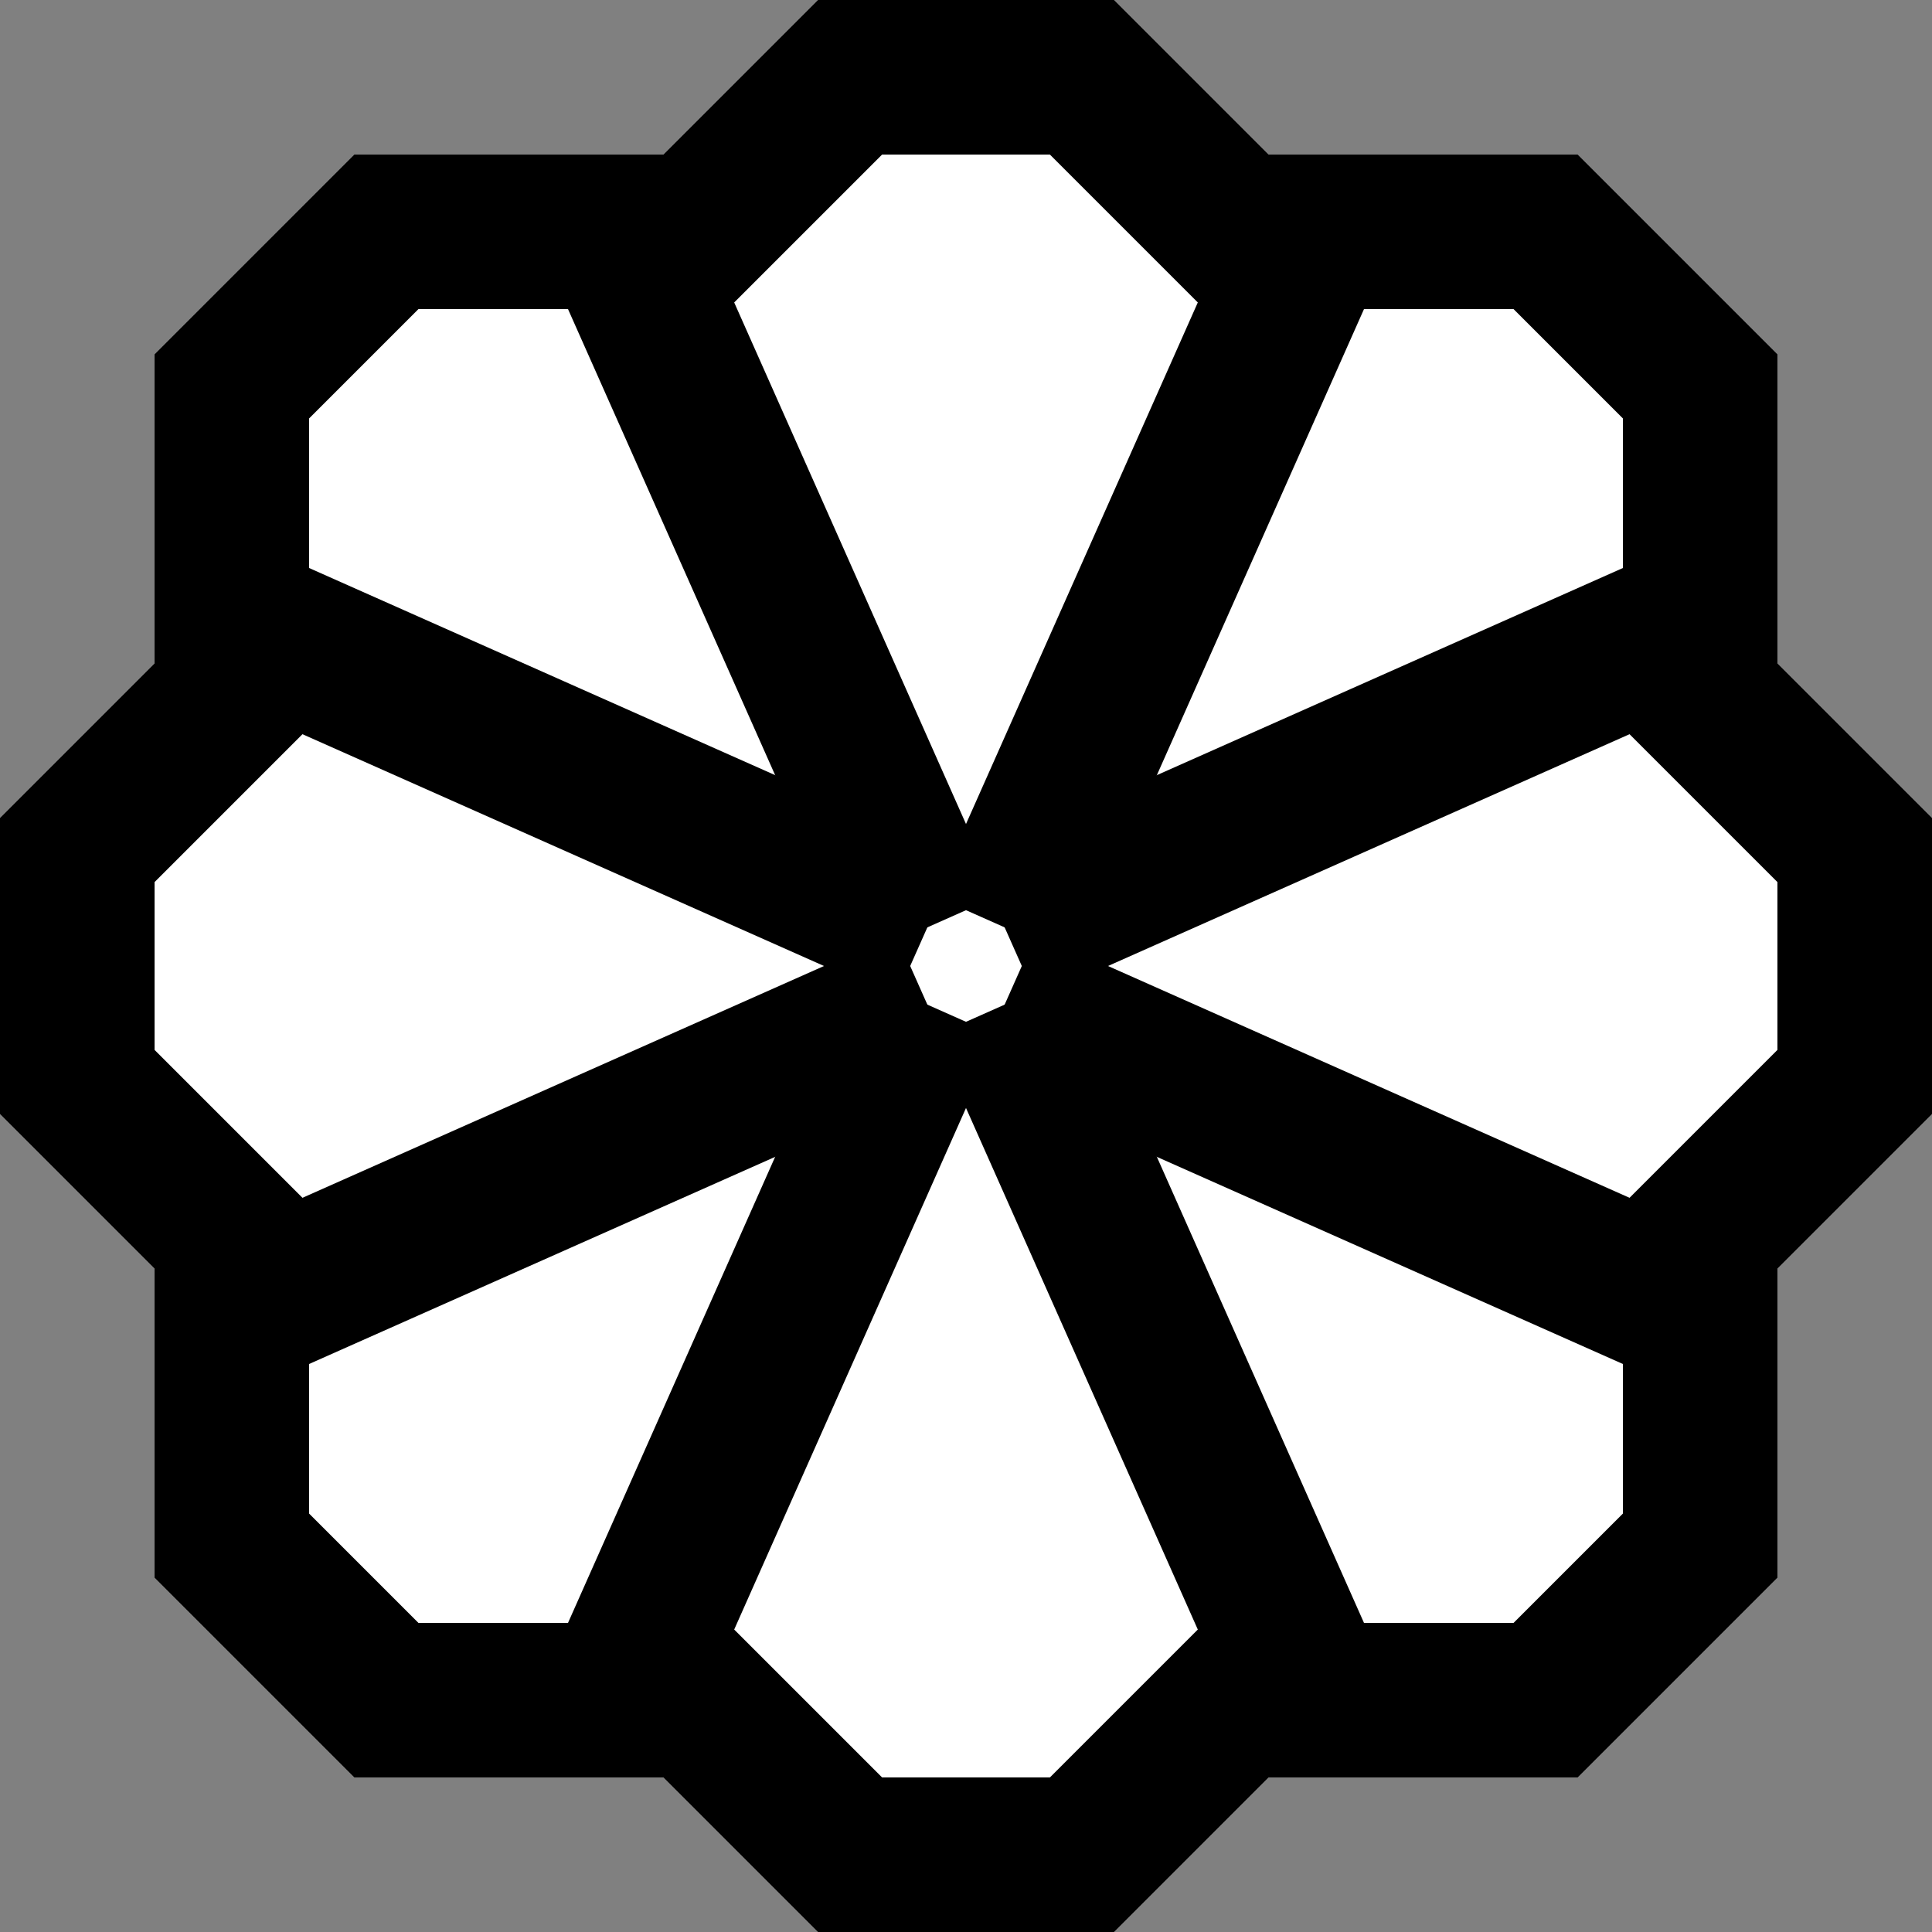 <?xml version="1.0" encoding="utf-8"?>
<!-- Generator: Adobe Illustrator 19.2.1, SVG Export Plug-In . SVG Version: 6.00 Build 0)  -->
<svg version="1.2" baseProfile="tiny" id="Comments"
	 xmlns="http://www.w3.org/2000/svg" xmlns:xlink="http://www.w3.org/1999/xlink" x="0px" y="0px" viewBox="0 0 25 25"
	 xml:space="preserve">
<rect x="0" y="0" width="25" height="25" fill="#808080" stroke="none"/>
<polygon fill="#FFFFFF" stroke="#000000" stroke-width="2" stroke-miterlimit="10" points="22,9 22,5 20,3 16,3 14,1 11,1 9,3 5,3 
	3,5 3,9 1,11 1,14 3,16 3,20 5,22 9,22 11,24 14,24 16,22 20,22 22,20 22,16 24,14 24,11 "/>
<line fill="none" stroke="#000000" stroke-width="2" stroke-miterlimit="10" x1="12" y1="12" x2="8" y2="3"/>
<line fill="none" stroke="#000000" stroke-width="2" stroke-miterlimit="10" x1="17" y1="3" x2="13" y2="12"/>
<line fill="none" stroke="#000000" stroke-width="2" stroke-miterlimit="10" x1="13" y1="12" x2="22" y2="8"/>
<line fill="none" stroke="#000000" stroke-width="2" stroke-miterlimit="10" x1="13" y1="13" x2="22" y2="17"/>
<line fill="none" stroke="#000000" stroke-width="2" stroke-miterlimit="10" x1="13" y1="13" x2="17" y2="22"/>
<line fill="none" stroke="#000000" stroke-width="2" stroke-miterlimit="10" x1="12" y1="13" x2="8" y2="22"/>
<line fill="none" stroke="#000000" stroke-width="2" stroke-miterlimit="10" x1="12" y1="13" x2="3" y2="17"/>
<line fill="none" stroke="#000000" stroke-width="2" stroke-miterlimit="10" x1="12" y1="12" x2="3" y2="8"/>
</svg>
